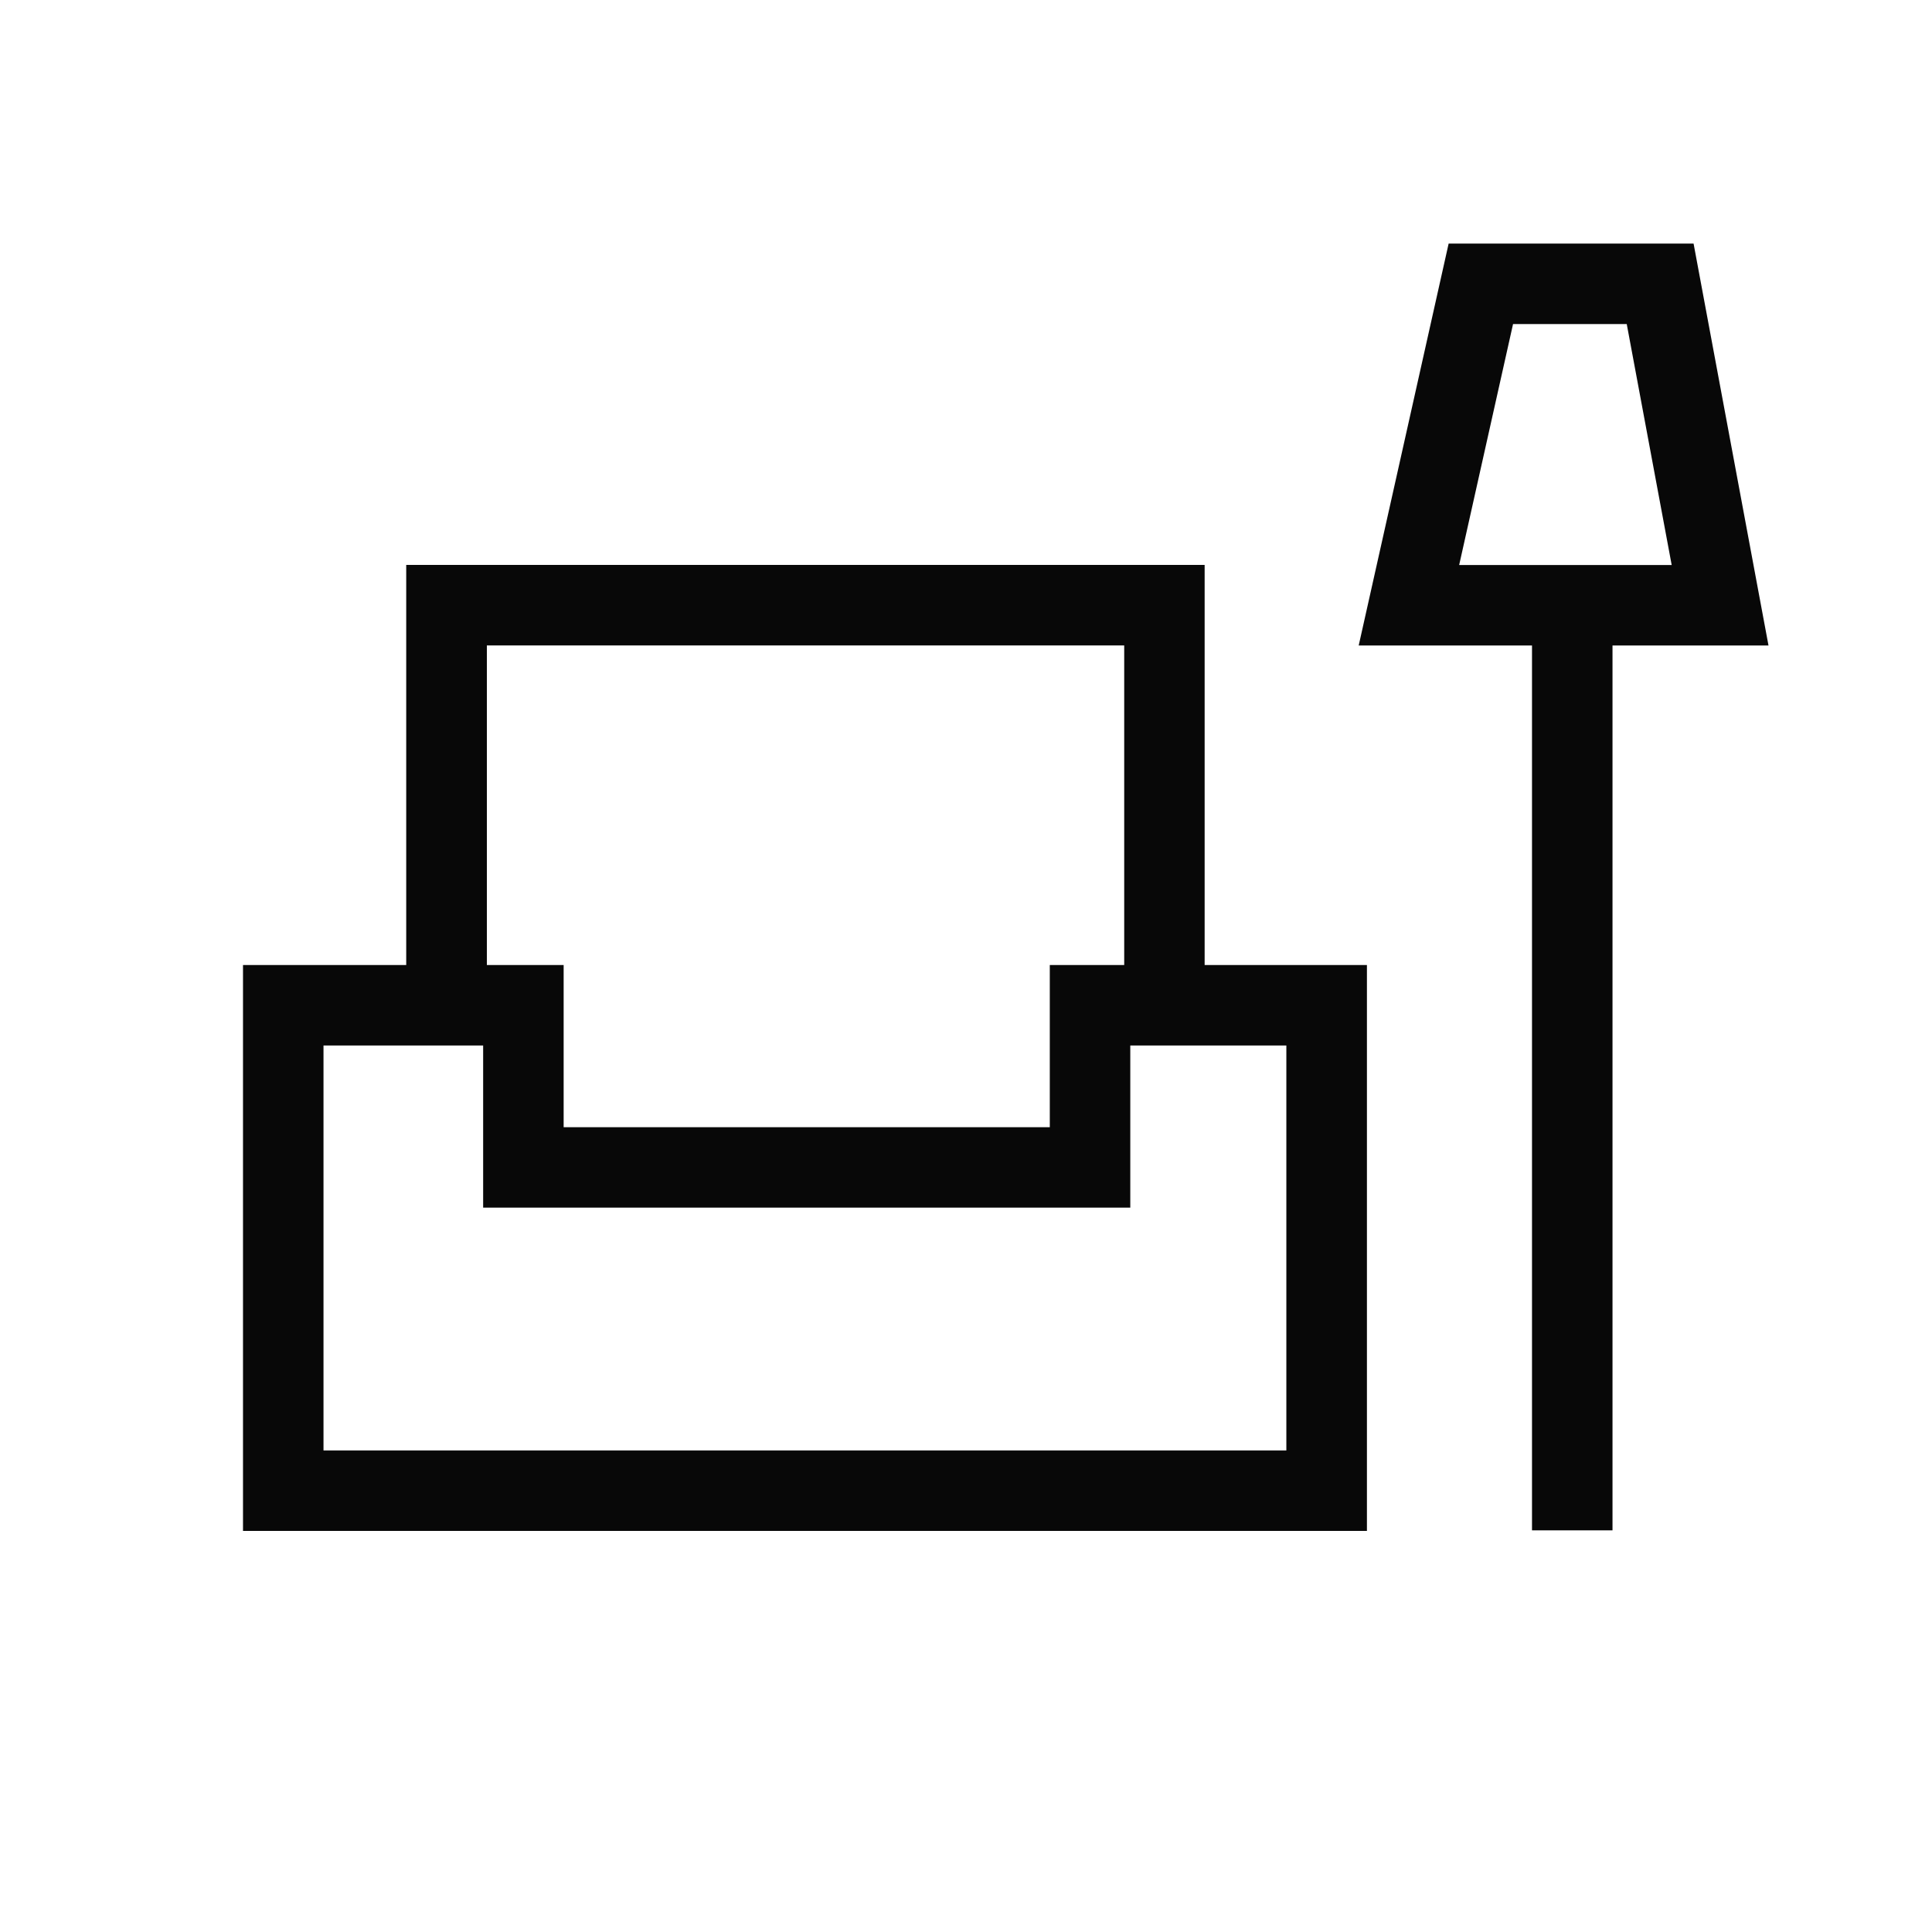 <svg id="Gruppe_6602" data-name="Gruppe 6602" xmlns="http://www.w3.org/2000/svg" xmlns:xlink="http://www.w3.org/1999/xlink" width="27" height="27" viewBox="0 0 27 27">
  <defs>
    <clipPath id="clip-path">
      <rect id="Rechteck_6897" data-name="Rechteck 6897" width="27" height="27" fill="none"/>
    </clipPath>
  </defs>
  <g id="Gruppe_6629" data-name="Gruppe 6629" clip-path="url(#clip-path)">
    <g id="Gruppe_6628" data-name="Gruppe 6628">
      <g id="Gruppe_6627" data-name="Gruppe 6627" clip-path="url(#clip-path)">
        <g id="Gruppe_6626" data-name="Gruppe 6626" opacity="0">
          <g id="Gruppe_6625" data-name="Gruppe 6625">
            <g id="Gruppe_6624" data-name="Gruppe 6624" clip-path="url(#clip-path)">
              <rect id="Rechteck_6894" data-name="Rechteck 6894" width="27" height="27" fill="#fff"/>
            </g>
          </g>
        </g>
      </g>
    </g>
    <path id="Pfad_14381" data-name="Pfad 14381" d="M22.605,8.643,21.558,3.026H18.135L16.878,8.643H19.3V21.009h1.125V8.643Zm-3.57-4.492h1.589l.628,3.367h-2.97Z" transform="translate(2.11 0.378)" fill="#080808"/>
    <path id="Pfad_14382" data-name="Pfad 14382" d="M16.458,7.018H5.3v5.591H3.019v7.909H18.726V12.609H16.458ZM6.427,8.143h8.907v4.466H14.294v2.267H7.5V12.609H6.427ZM17.6,19.393H4.144V13.734H6.375V16h9.044V13.734H17.6Z" transform="translate(0.377 0.877)" fill="#080808"/>
  </g>
</svg>
